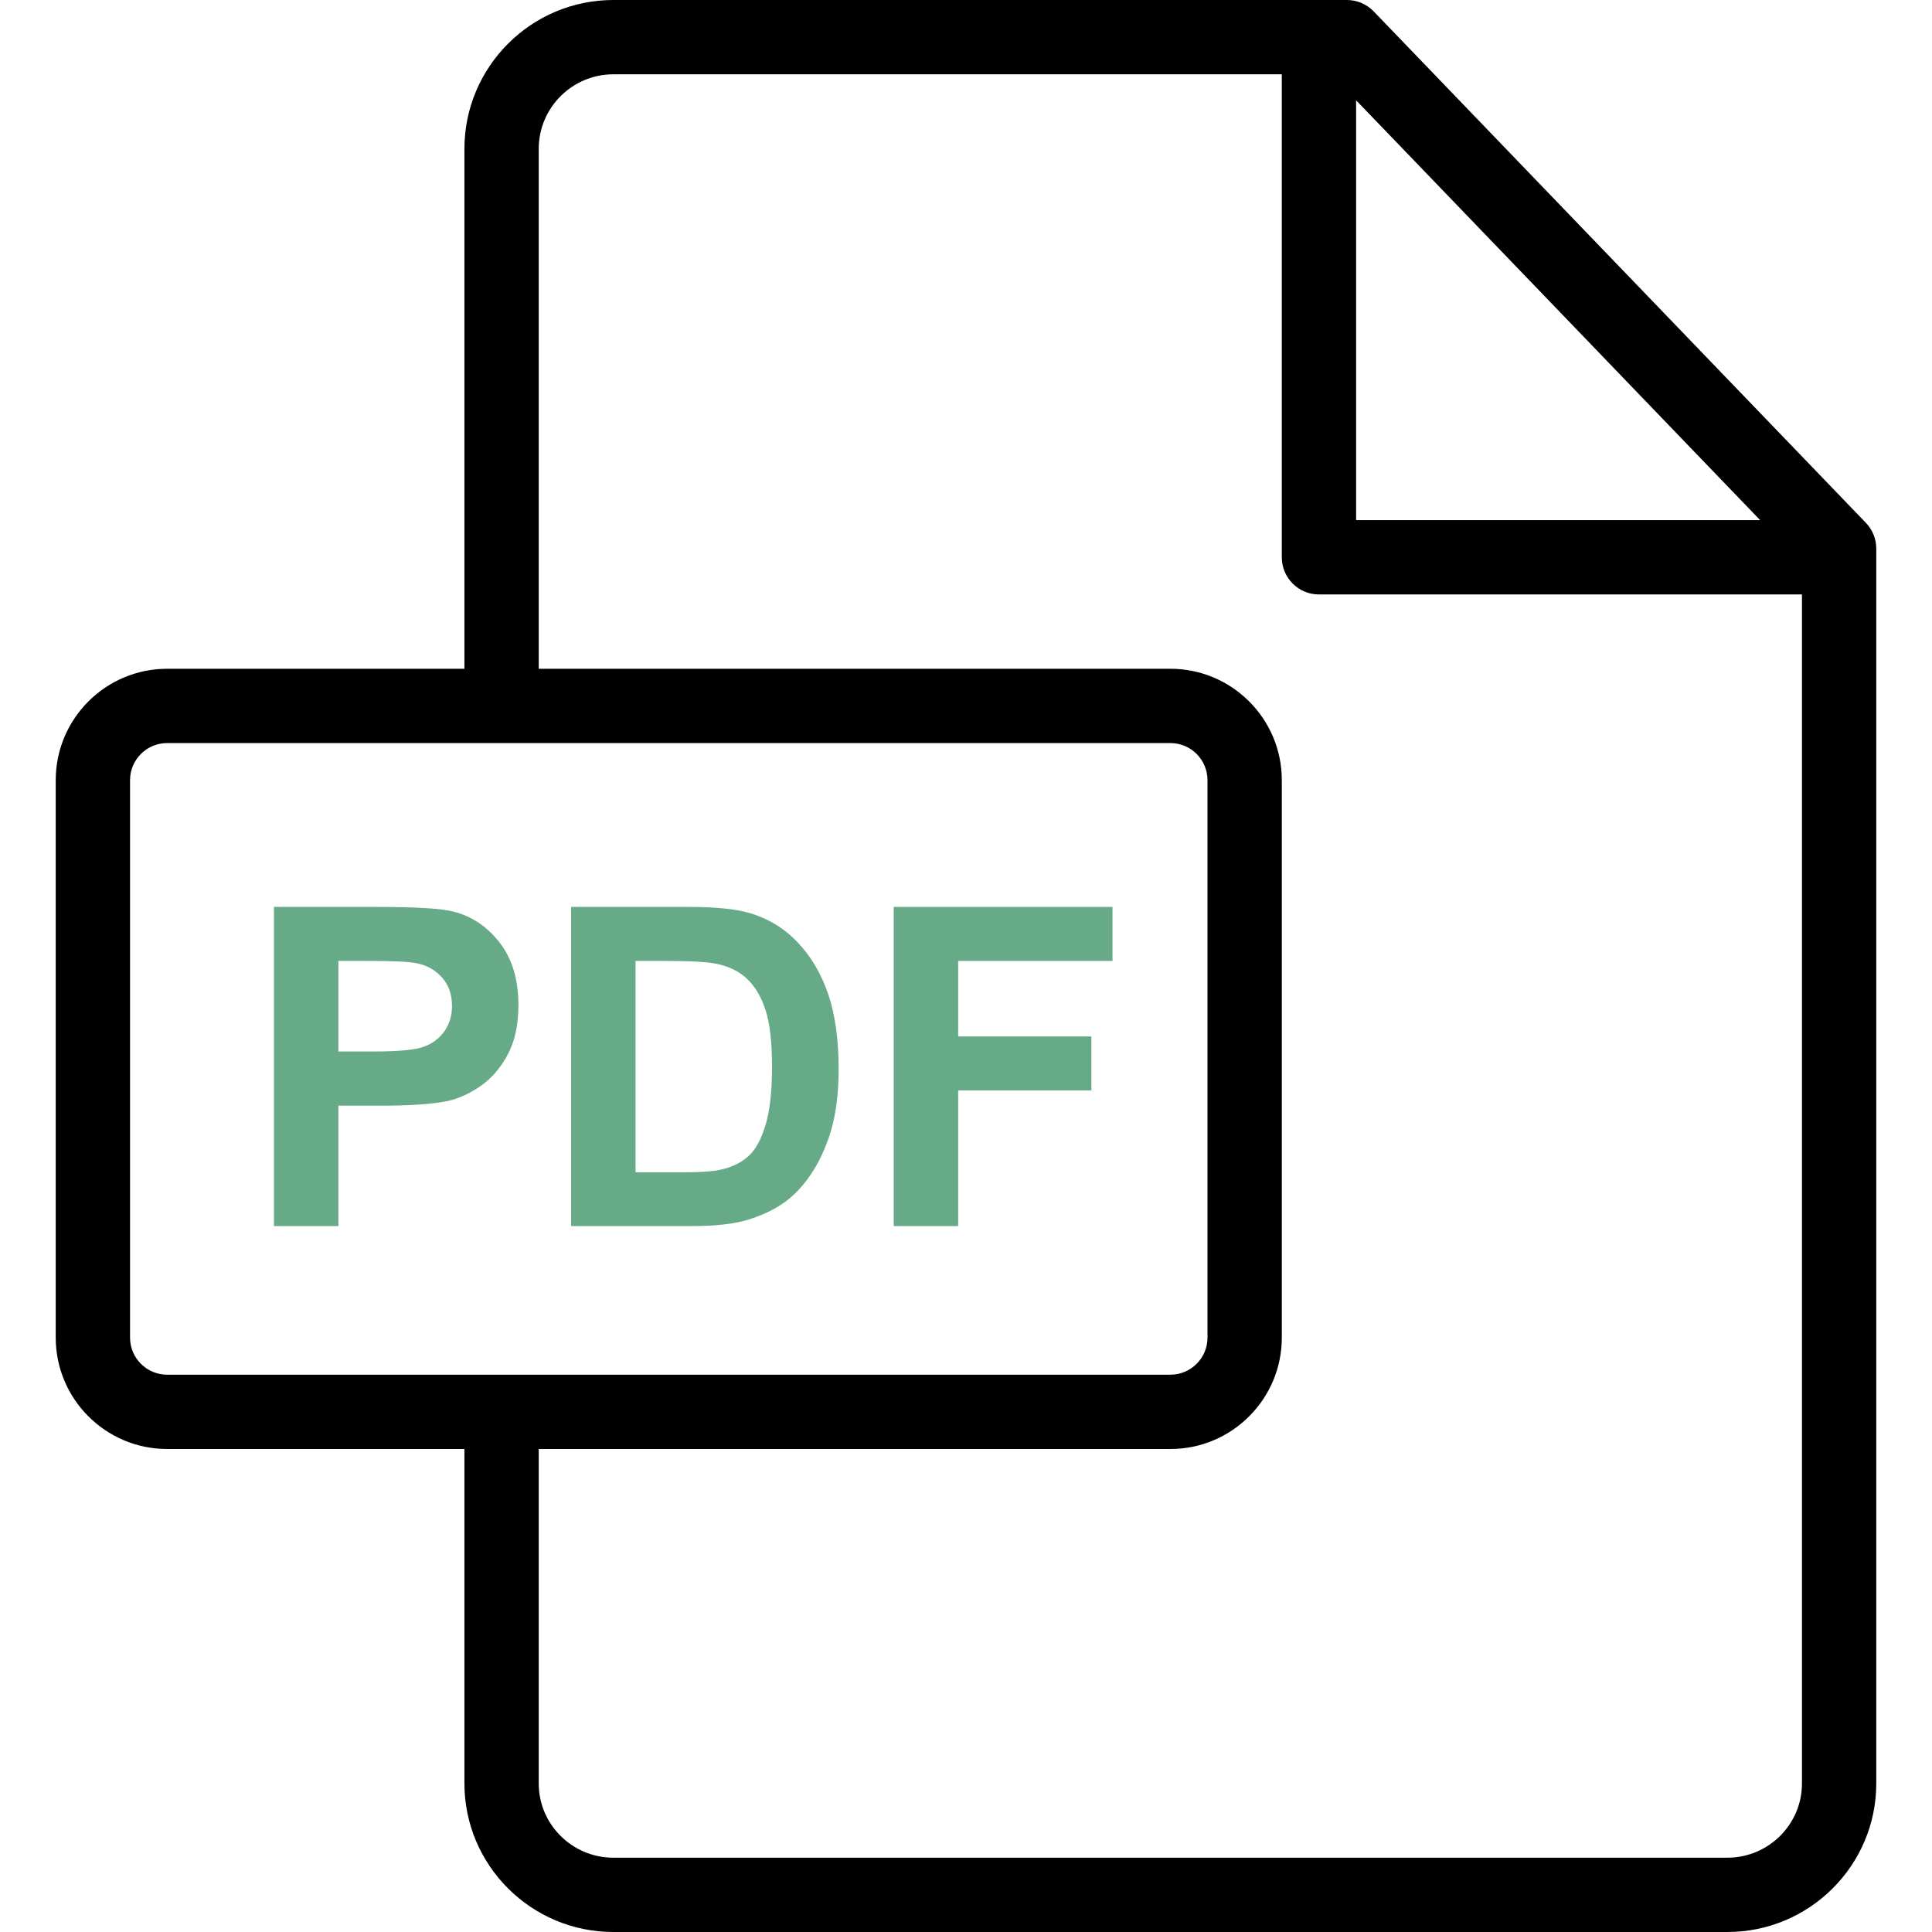 <?xml version="1.0" encoding="UTF-8"?> <svg xmlns="http://www.w3.org/2000/svg" width="512" height="512" viewBox="0 0 512 512" fill="none"> <path d="M494.479 138.557L364.04 3.018C362.183 1.09 359.621 0 356.945 0H162.535C140.778 0 123.077 17.694 123.077 39.442V177.231H44.29C28.012 177.231 14.769 190.47 14.769 206.744V354.488C14.769 370.761 28.012 384 44.29 384H123.077V472.627C123.077 494.337 140.778 512 162.535 512H457.773C479.53 512 497.231 494.347 497.231 472.649V145.385C497.231 142.839 496.244 140.392 494.479 138.557ZM359.385 26.581L466.464 137.846H359.385V26.581ZM44.29 364.308C38.87 364.308 34.462 359.903 34.462 354.488V206.744C34.462 201.329 38.871 196.923 44.29 196.923H310.172C315.592 196.923 320 201.329 320 206.744V354.488C320 359.903 315.591 364.308 310.172 364.308H44.29ZM477.538 472.649C477.538 483.489 468.671 492.308 457.772 492.308H162.535C151.636 492.308 142.769 483.48 142.769 472.628V384H310.172C326.45 384 339.693 370.761 339.693 354.488V206.744C339.693 190.47 326.45 177.231 310.172 177.231H142.769V39.442C142.769 28.551 151.636 19.692 162.535 19.692H339.692V147.692C339.692 153.13 344.101 157.538 349.538 157.538H477.538V472.649Z" fill="black"></path> <path d="M132.481 249.894C129.212 245.644 125.154 242.884 120.308 241.615C117.154 240.769 110.385 240.346 100 240.346H72.596V324.923H89.673V293.019H100.808C108.539 293.019 114.443 292.615 118.52 291.807C121.52 291.153 124.472 289.817 127.376 287.797C130.28 285.778 132.674 282.999 134.559 279.461C136.444 275.923 137.386 271.557 137.386 266.365C137.385 259.634 135.75 254.144 132.481 249.894ZM117.856 273.173C116.568 275.058 114.789 276.442 112.519 277.327C110.249 278.212 105.75 278.654 99.019 278.654H89.673V254.654H97.923C104.077 254.654 108.173 254.846 110.211 255.231C112.98 255.731 115.269 256.981 117.076 258.981C118.884 260.981 119.788 263.52 119.788 266.596C119.789 269.096 119.144 271.288 117.856 273.173Z" fill="#66AA88"></path> <path d="M219.481 263.452C217.635 258.048 214.942 253.481 211.404 249.75C207.866 246.019 203.615 243.423 198.654 241.961C194.962 240.884 189.596 240.346 182.558 240.346H151.346V324.923H183.481C189.789 324.923 194.827 324.327 198.596 323.134C203.635 321.519 207.635 319.269 210.596 316.384C214.519 312.576 217.538 307.596 219.654 301.442C221.385 296.403 222.25 290.403 222.25 283.442C222.25 275.519 221.327 268.856 219.481 263.452ZM202.865 298.183C201.711 301.972 200.221 304.693 198.394 306.346C196.567 308 194.269 309.173 191.5 309.865C189.385 310.404 185.942 310.673 181.173 310.673H168.423V254.654H176.096C183.057 254.654 187.731 254.923 190.115 255.462C193.307 256.154 195.942 257.481 198.019 259.443C200.096 261.405 201.711 264.135 202.865 267.635C204.019 271.135 204.596 276.154 204.596 282.693C204.596 289.231 204.019 294.394 202.865 298.183Z" fill="#66AA88"></path> <path d="M294.827 254.654V240.346H236.846V324.923H253.923V288.981H289.231V274.673H253.923V254.654H294.827Z" fill="#66AA88"></path> </svg> 
